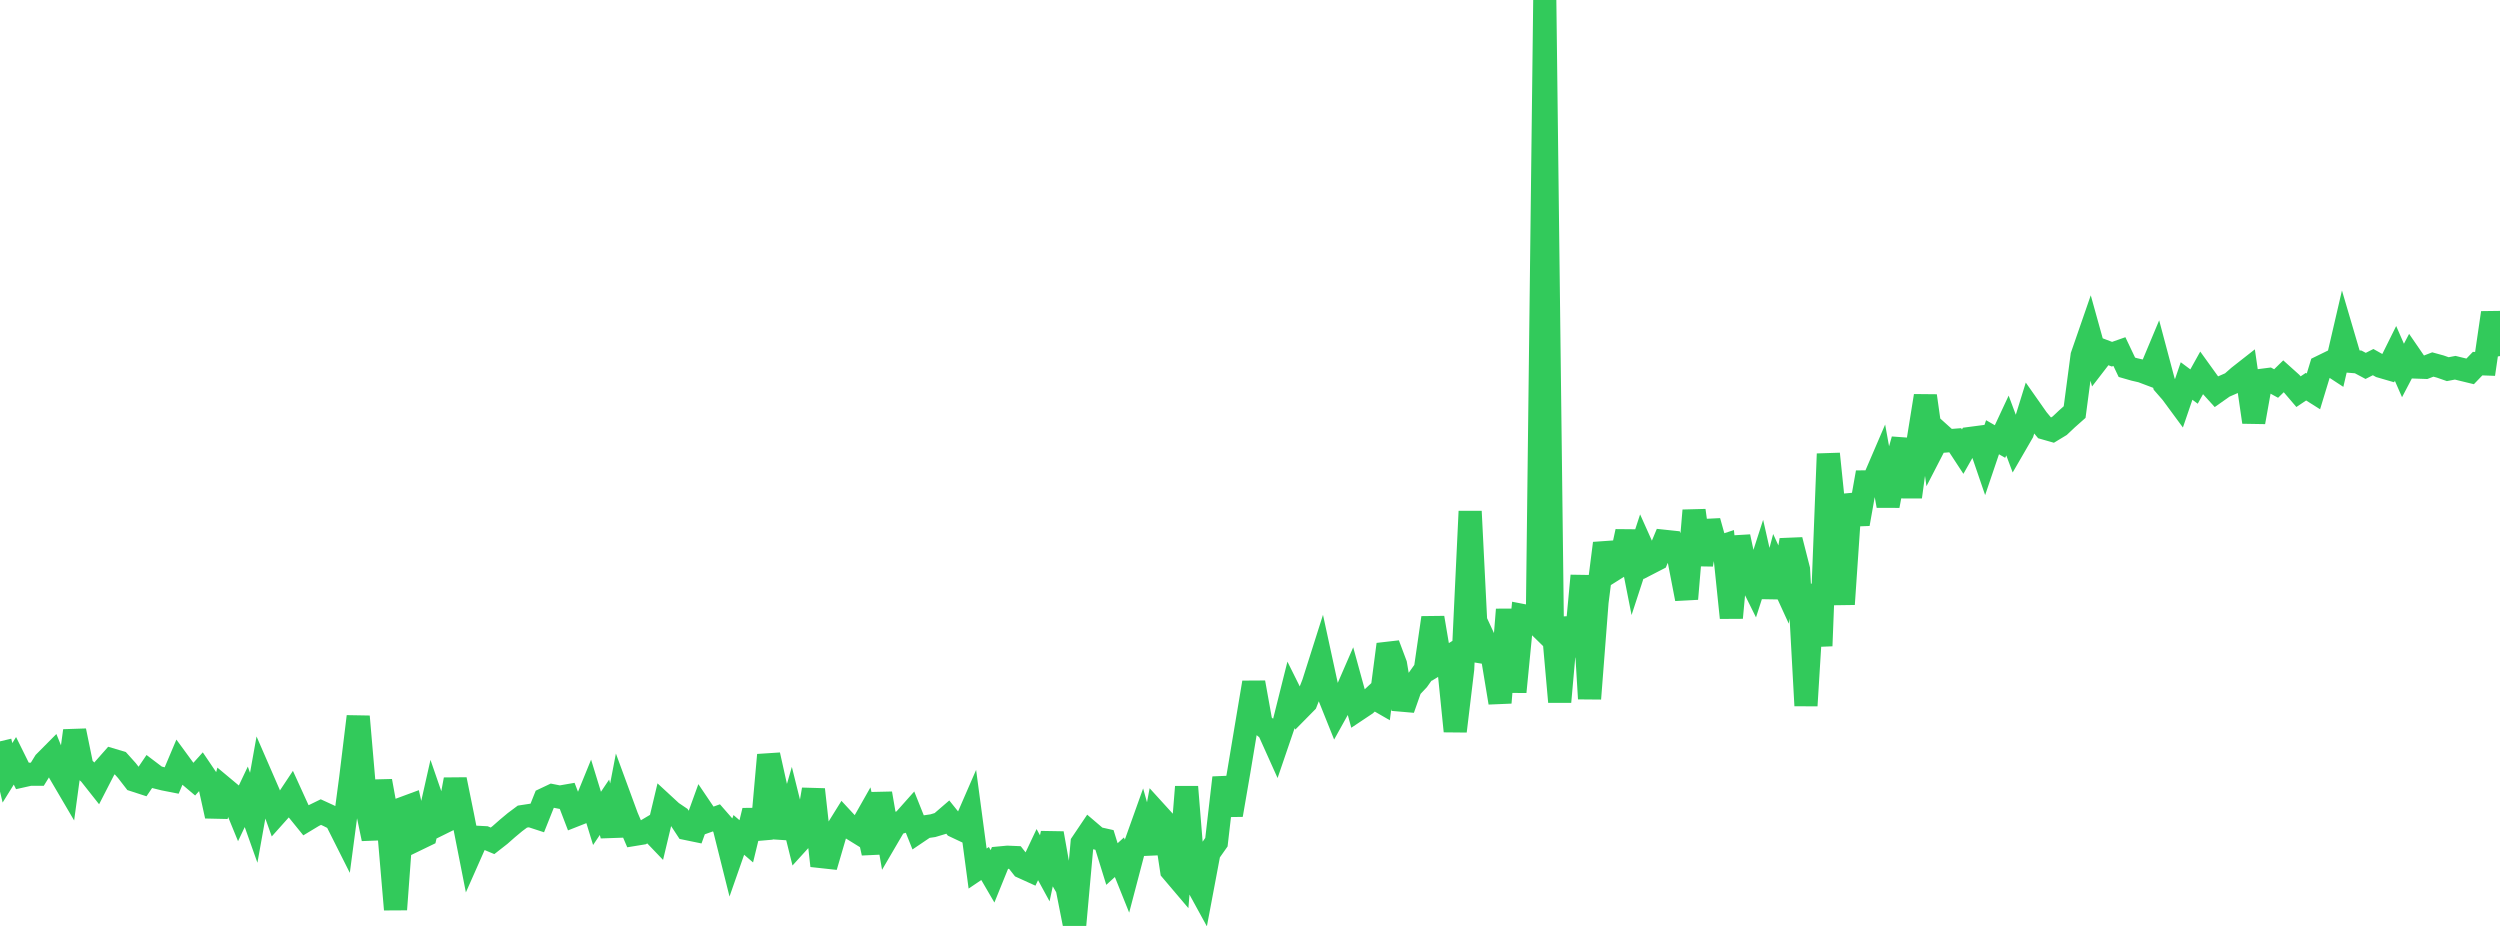 <?xml version="1.0" standalone="no"?>
<!DOCTYPE svg PUBLIC "-//W3C//DTD SVG 1.1//EN" "http://www.w3.org/Graphics/SVG/1.1/DTD/svg11.dtd">

<svg width="135" height="50" viewBox="0 0 135 50" preserveAspectRatio="none" 
  xmlns="http://www.w3.org/2000/svg"
  xmlns:xlink="http://www.w3.org/1999/xlink">


<polyline points="0.0, 40.033 0.403, 41.733 0.806, 41.084 1.209, 41.898 1.612, 41.808 2.015, 41.808 2.418, 41.155 2.821, 40.749 3.224, 41.742 3.627, 42.429 4.03, 39.461 4.433, 41.426 4.836, 41.77 5.239, 42.28 5.642, 41.495 6.045, 41.038 6.448, 41.159 6.851, 41.609 7.254, 42.129 7.657, 42.26 8.06, 41.666 8.463, 41.971 8.866, 42.071 9.269, 42.15 9.672, 41.196 10.075, 41.747 10.478, 42.088 10.881, 41.639 11.284, 42.235 11.687, 44.065 12.09, 42.557 12.493, 42.893 12.896, 43.878 13.299, 43.028 13.701, 44.16 14.104, 41.912 14.507, 42.839 14.91, 43.968 15.313, 43.517 15.716, 42.91 16.119, 43.796 16.522, 44.293 16.925, 44.05 17.328, 43.853 17.731, 44.038 18.134, 44.24 18.537, 45.041 18.94, 42.001 19.343, 38.692 19.746, 43.356 20.149, 45.293 20.552, 42.176 20.955, 44.391 21.358, 49.112 21.761, 43.652 22.164, 43.503 22.567, 45.3 22.97, 45.105 23.373, 43.315 23.776, 44.482 24.179, 44.283 24.582, 42.095 24.985, 44.079 25.388, 46.125 25.791, 45.215 26.194, 45.236 26.597, 45.404 27.0, 45.089 27.403, 44.734 27.806, 44.398 28.209, 44.097 28.612, 44.035 29.015, 44.167 29.418, 43.157 29.821, 42.966 30.224, 43.046 30.627, 42.976 31.03, 44.028 31.433, 43.869 31.836, 42.88 32.239, 44.193 32.642, 43.593 33.045, 45.116 33.448, 43.018 33.851, 44.115 34.254, 45.058 34.657, 44.992 35.06, 44.753 35.463, 45.174 35.866, 43.484 36.269, 43.856 36.672, 44.128 37.075, 44.742 37.478, 44.825 37.881, 43.711 38.284, 44.308 38.687, 44.164 39.09, 44.625 39.493, 46.236 39.896, 45.084 40.299, 45.431 40.701, 43.776 41.104, 45.287 41.507, 40.768 41.91, 42.58 42.313, 45.231 42.716, 43.828 43.119, 45.45 43.522, 45.006 43.925, 42.633 44.328, 46.252 44.731, 46.296 45.134, 44.919 45.537, 44.271 45.94, 44.705 46.343, 44.954 46.746, 44.242 47.149, 46.063 47.552, 42.847 47.955, 45.176 48.358, 44.486 48.761, 44.363 49.164, 43.91 49.567, 44.918 49.97, 44.646 50.373, 44.588 50.776, 44.467 51.179, 44.12 51.582, 44.622 51.985, 44.812 52.388, 43.884 52.791, 46.902 53.194, 46.63 53.597, 47.322 54.0, 46.328 54.403, 46.29 54.806, 46.307 55.209, 46.82 55.612, 47.003 56.015, 46.149 56.418, 46.889 56.821, 44.999 57.224, 47.263 57.627, 47.958 58.03, 50.0 58.433, 45.522 58.836, 44.923 59.239, 45.267 59.642, 45.357 60.045, 46.658 60.448, 46.291 60.851, 47.295 61.254, 45.761 61.657, 44.633 62.06, 46.068 62.463, 43.914 62.866, 44.357 63.269, 47.008 63.672, 47.483 64.075, 42.49 64.478, 47.455 64.881, 48.191 65.284, 46.051 65.687, 45.478 66.09, 41.997 66.493, 44.006 66.896, 41.668 67.299, 39.253 67.701, 36.856 68.104, 39.094 68.507, 39.418 68.91, 40.314 69.313, 39.134 69.716, 37.523 70.119, 38.333 70.522, 37.924 70.925, 36.894 71.328, 35.624 71.731, 37.479 72.134, 38.484 72.537, 37.758 72.94, 36.83 73.343, 38.298 73.746, 38.029 74.149, 37.653 74.552, 37.885 74.955, 34.797 75.358, 35.872 75.761, 38.285 76.164, 37.139 76.567, 36.711 76.97, 36.143 77.373, 33.36 77.776, 35.745 78.179, 35.497 78.582, 39.484 78.985, 36.129 79.388, 27.614 79.791, 35.669 80.194, 34.637 80.597, 35.508 81.0, 37.945 81.403, 32.917 81.806, 37.361 82.209, 33.237 82.612, 33.315 83.015, 33.709 83.418, 0.0 83.821, 33.366 84.224, 37.901 84.627, 33.363 85.03, 35.424 85.433, 31.09 85.836, 37.729 86.239, 32.514 86.642, 29.339 87.045, 30.818 87.448, 30.564 87.851, 28.703 88.254, 30.743 88.657, 29.509 89.06, 30.408 89.463, 30.2 89.866, 29.229 90.269, 29.272 90.672, 30.25 91.075, 32.338 91.478, 27.566 91.881, 30.49 92.284, 28.145 92.687, 29.593 93.09, 29.46 93.493, 33.359 93.896, 28.984 94.299, 30.873 94.701, 31.684 95.104, 30.434 95.507, 32.213 95.91, 30.684 96.313, 31.564 96.716, 29.16 97.119, 30.743 97.522, 38.104 97.925, 31.57 98.328, 34.876 98.731, 24.509 99.134, 28.422 99.537, 32.626 99.94, 26.717 100.343, 28.293 100.746, 26.023 101.149, 26.02 101.552, 25.081 101.955, 27.312 102.358, 25.165 102.761, 23.739 103.164, 26.834 103.567, 23.88 103.97, 21.377 104.373, 24.225 104.776, 23.443 105.179, 23.805 105.582, 23.773 105.985, 24.388 106.388, 23.676 106.791, 23.623 107.194, 24.799 107.597, 23.611 108.0, 23.842 108.403, 22.978 108.806, 24.056 109.209, 23.359 109.612, 22.059 110.015, 22.633 110.418, 23.118 110.821, 23.233 111.224, 22.989 111.627, 22.609 112.03, 22.252 112.433, 19.209 112.836, 18.046 113.239, 19.497 113.642, 18.974 114.045, 19.127 114.448, 18.985 114.851, 19.833 115.254, 19.949 115.657, 20.042 116.06, 20.194 116.463, 19.231 116.866, 20.744 117.269, 21.206 117.672, 21.753 118.075, 20.574 118.478, 20.874 118.881, 20.149 119.284, 20.709 119.687, 21.153 120.09, 20.869 120.493, 20.693 120.896, 20.338 121.299, 20.022 121.701, 22.793 122.104, 20.541 122.507, 20.49 122.91, 20.71 123.313, 20.316 123.716, 20.678 124.119, 21.15 124.522, 20.881 124.925, 21.135 125.328, 19.811 125.731, 19.614 126.134, 19.878 126.537, 18.142 126.94, 19.512 127.343, 19.544 127.746, 19.759 128.149, 19.554 128.552, 19.78 128.955, 19.897 129.358, 19.084 129.761, 20.006 130.164, 19.237 130.567, 19.824 130.97, 19.838 131.373, 19.683 131.776, 19.794 132.179, 19.935 132.582, 19.858 132.985, 19.957 133.388, 20.055 133.791, 19.636 134.194, 19.651 134.597, 16.891 135.0, 19.228" fill="none" stroke="#32ca5b" stroke-width="1.25"/>

</svg>